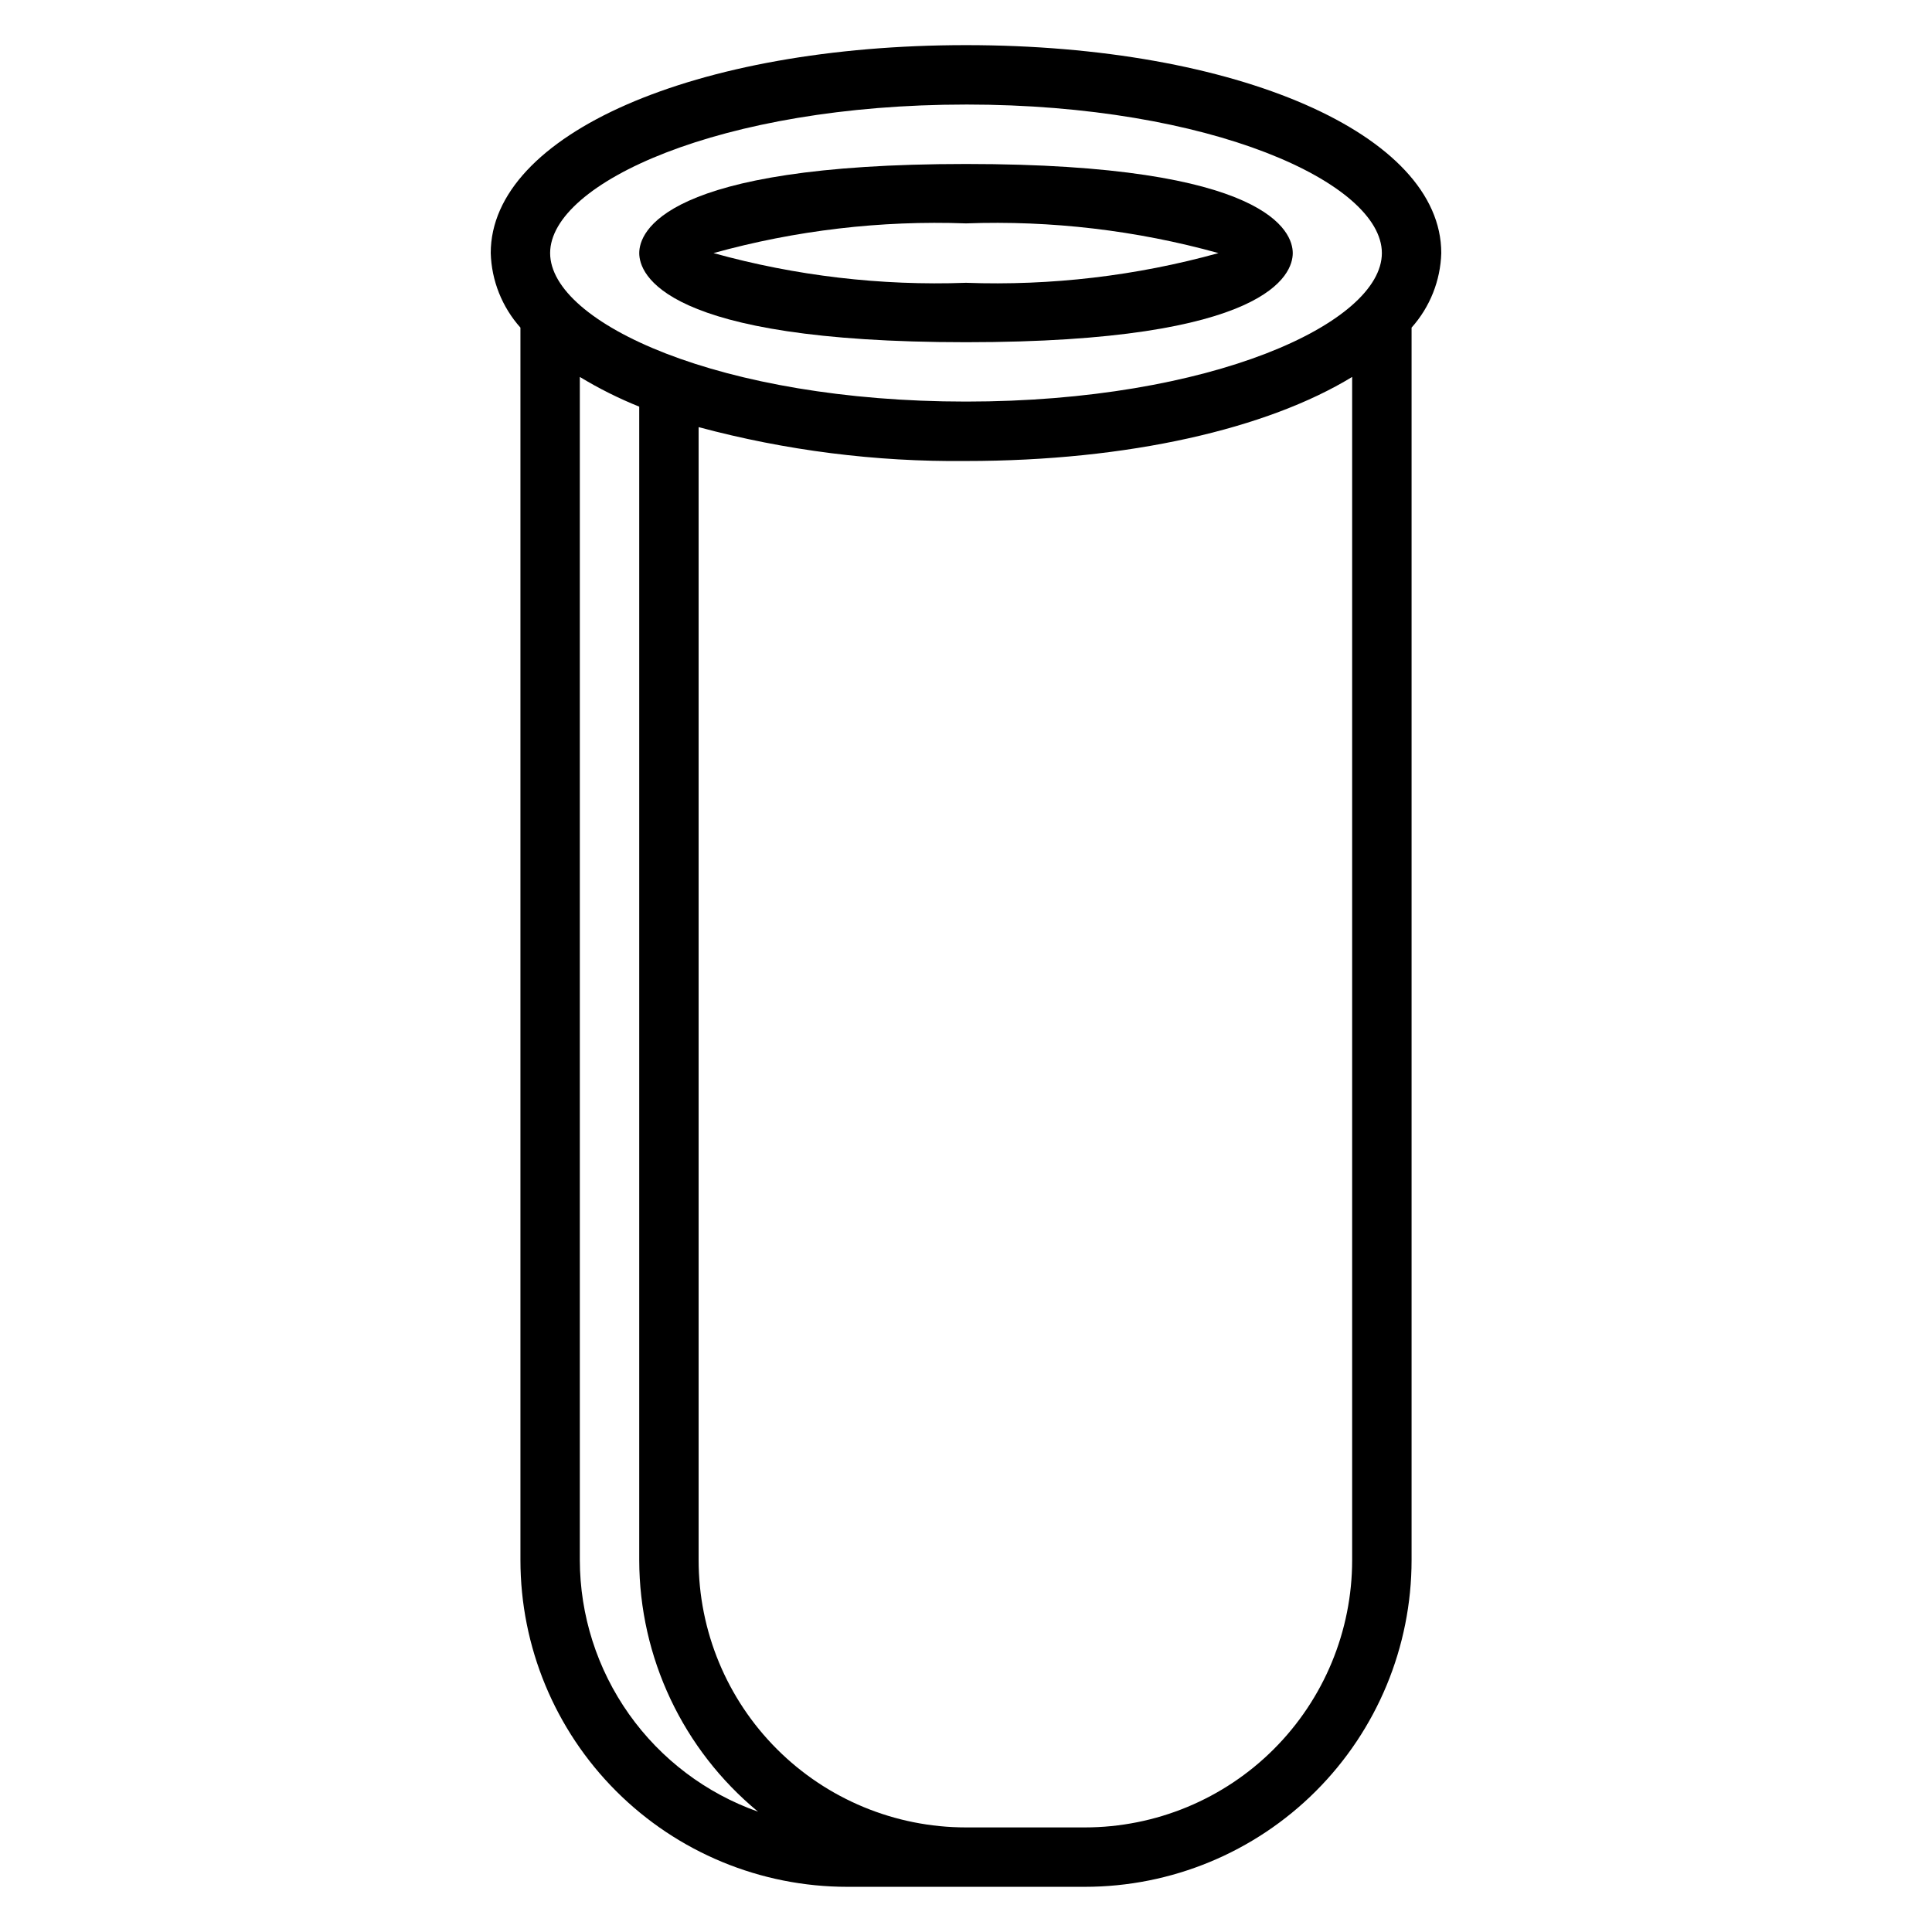 <?xml version="1.0" encoding="UTF-8"?>
<!-- Uploaded to: SVG Repo, www.svgrepo.com, Generator: SVG Repo Mixer Tools -->
<svg fill="#000000" width="800px" height="800px" version="1.1" viewBox="144 144 512 512" xmlns="http://www.w3.org/2000/svg">
 <g>
  <path d="m400 155.96c-71.793 0-125.95 23.617-125.95 55.105 0.211 7.309 3 14.305 7.871 19.758v326.61c0 22.969 9.125 44.992 25.363 61.23s38.262 25.363 61.23 25.363h62.977c22.965 0 44.988-9.125 61.227-25.363 16.242-16.238 25.363-38.262 25.363-61.23v-326.61c4.871-5.453 7.66-12.449 7.871-19.758 0-31.488-54.156-55.105-125.95-55.105zm0 15.742c64.945 0 110.21 20.781 110.21 39.359s-45.266 39.359-110.21 39.359c-64.945 0.004-110.21-20.777-110.21-39.355 0-18.578 45.266-39.359 110.21-39.359zm-102.34 385.73v-313.54c5.023 3.047 10.289 5.68 15.742 7.875v305.67c0.035 25.809 11.582 50.254 31.488 66.676-13.793-4.875-25.738-13.902-34.195-25.84-8.457-11.941-13.012-26.203-13.035-40.836zm133.82 70.848-31.488 0.004c-18.793 0-36.812-7.465-50.098-20.754-13.289-13.285-20.754-31.305-20.754-50.098v-300.24c23.098 6.203 46.938 9.223 70.852 8.977 43.141 0 79.902-8.582 102.34-22.277v313.54c0 18.793-7.465 36.812-20.754 50.098-13.285 13.289-31.305 20.754-50.094 20.754z"/>
  <path d="m400 234.69c80.375 0 86.594-18.105 86.594-23.617 0-5.512-6.219-23.617-86.594-23.617s-86.594 18.105-86.594 23.617c0 5.512 6.219 23.617 86.594 23.617zm0-31.488c22.574-0.82 45.141 1.832 66.91 7.871-21.77 6.035-44.336 8.691-66.91 7.871-22.578 0.82-45.145-1.836-66.914-7.871 21.77-6.039 44.336-8.691 66.914-7.871z"/>
 </g>
</svg>